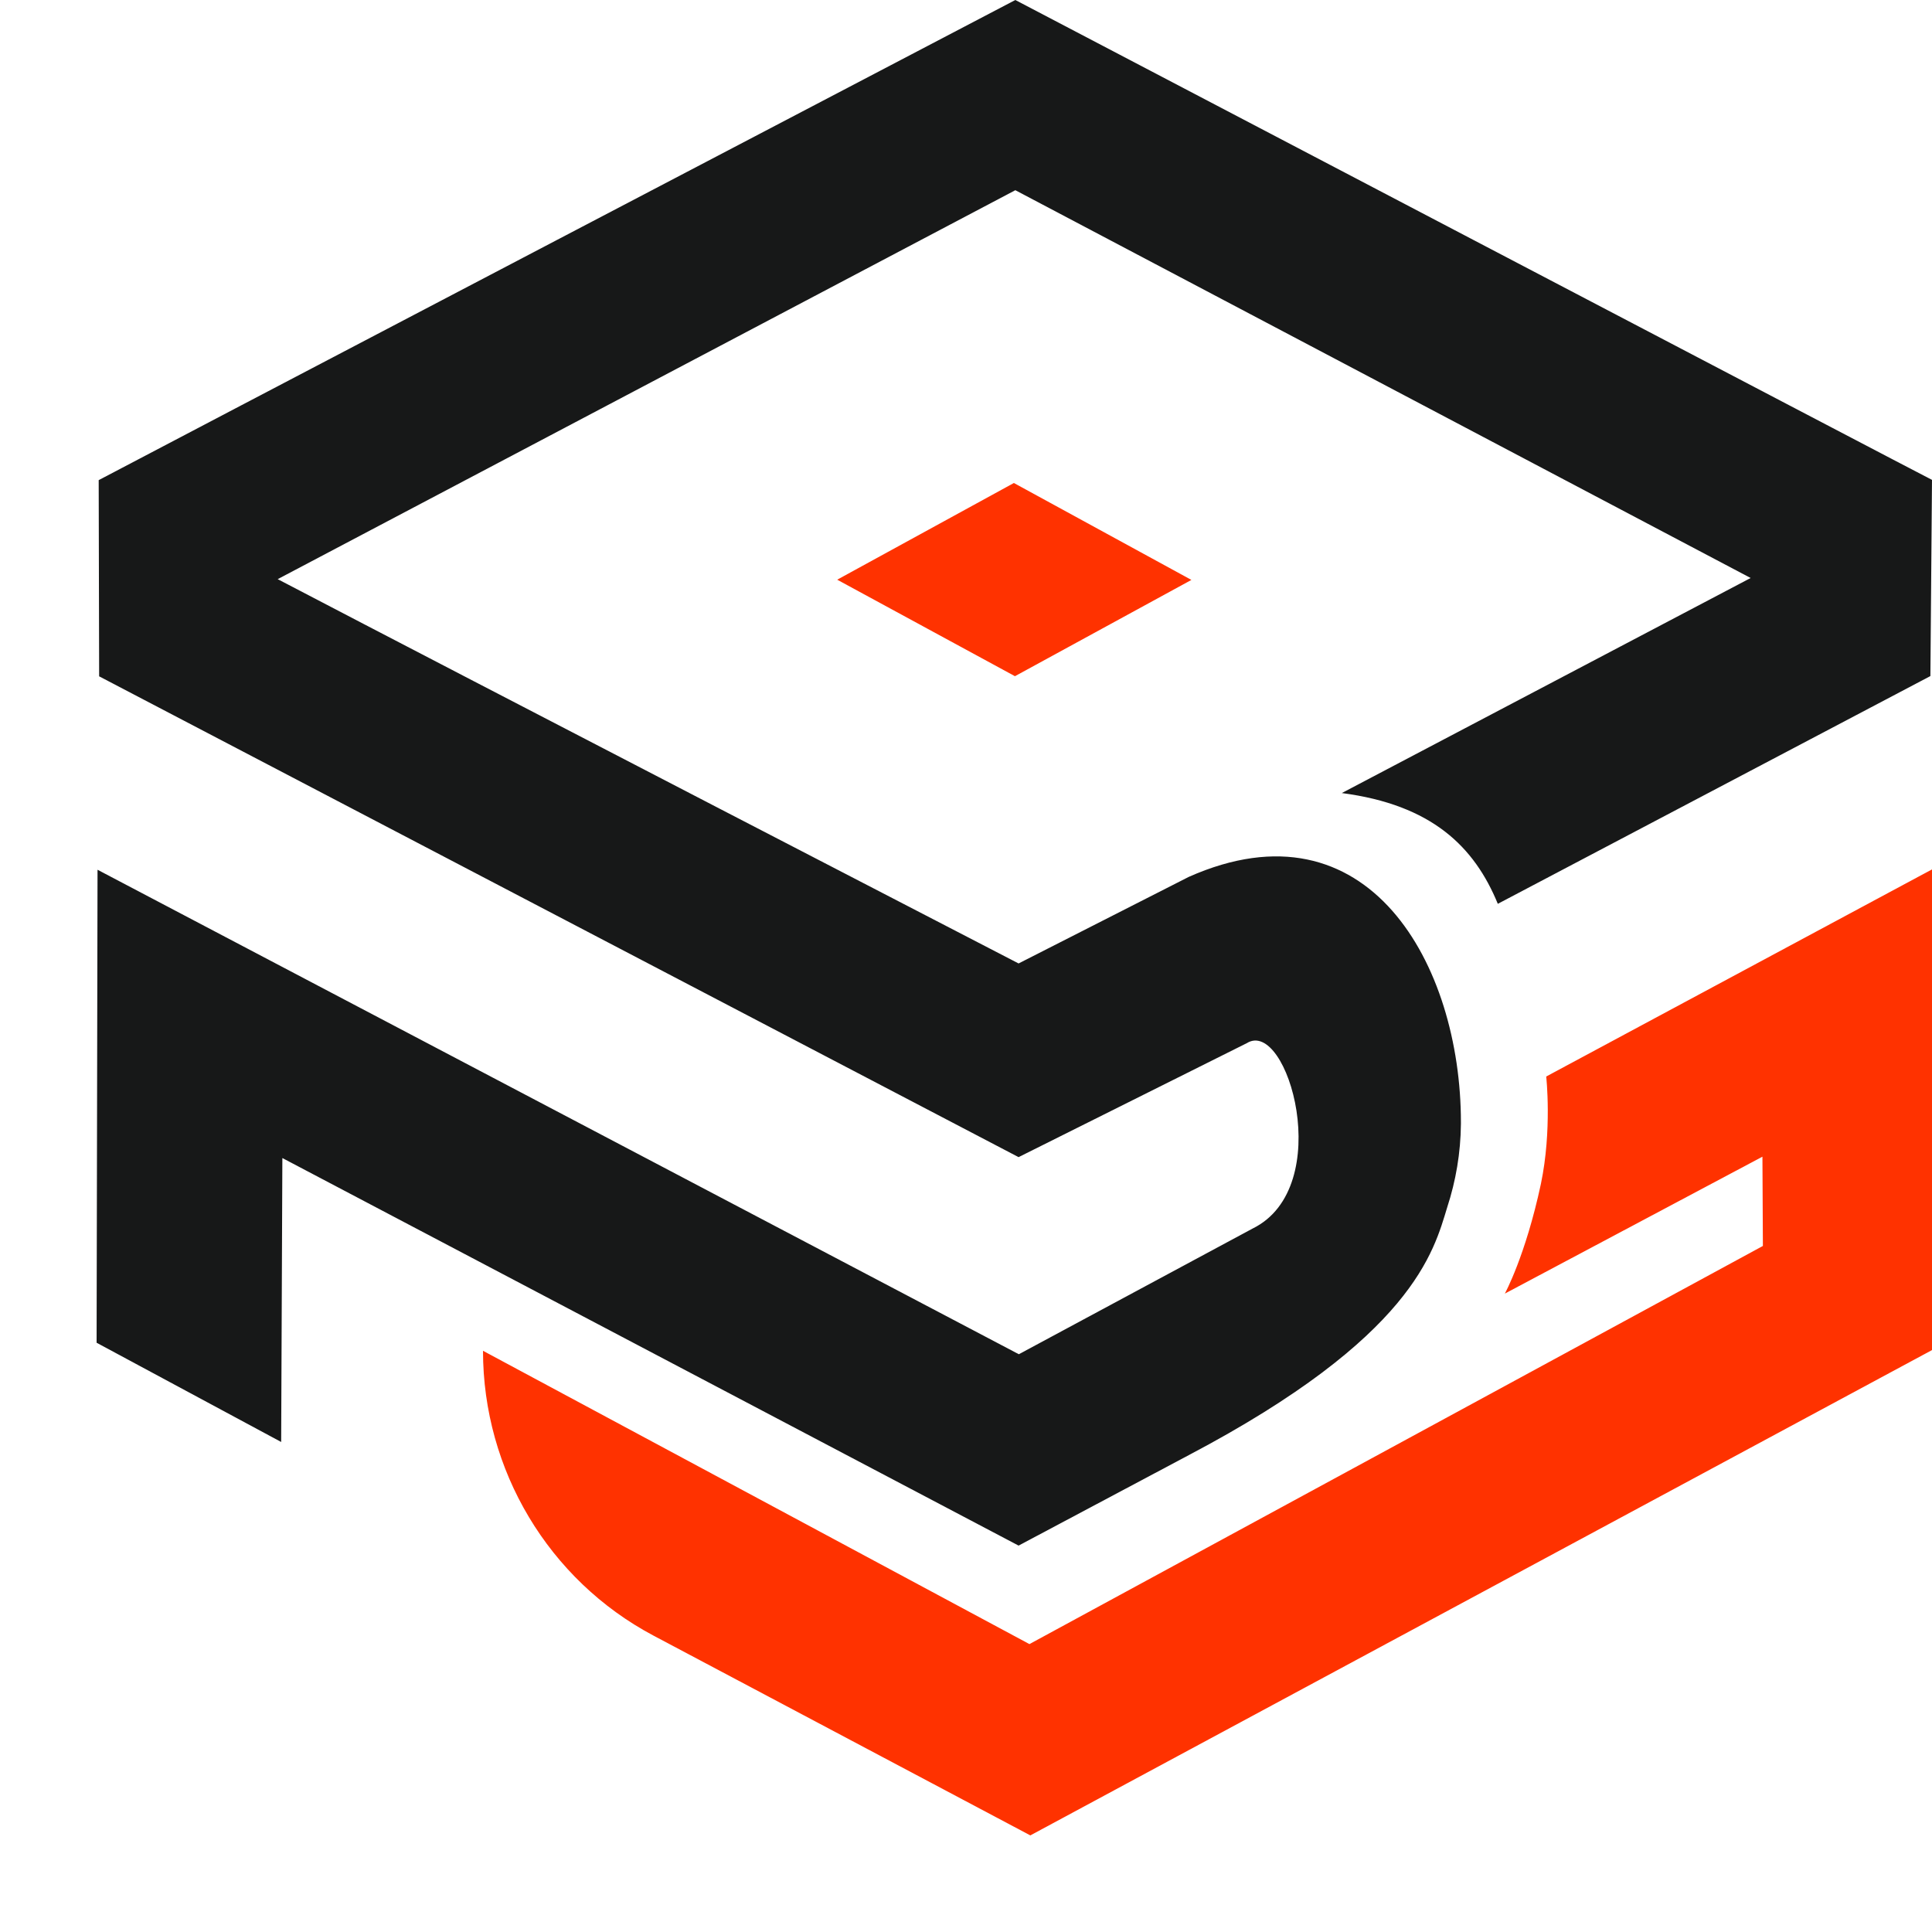 <svg width="44" height="44" viewBox="0 0 54 60" fill="none" xmlns="http://www.w3.org/2000/svg">
<path d="M45.019 33.432C45.019 33.432 45.204 35.092 44.854 36.767C44.376 39.004 43.734 40.174 43.734 40.174L51.734 35.922L51.748 38.694L28.97 51.059L12 41.95C12 45.66 14.041 49.067 17.288 50.792L28.998 57L57 41.928V27L45.019 33.432Z" fill="#FF3200"/>
<path d="M28.532 0C28.525 0 0.065 14.903 0.065 14.911L0.079 21.004L28.633 35.936L35.721 32.396C36.99 31.602 38.505 36.873 35.902 38.153L28.641 42.057L0.029 27.011L0 41.7L5.732 44.782L5.769 35.964L28.633 48L33.919 45.19C40.884 41.521 41.526 38.868 41.944 37.495C42.211 36.679 42.362 35.807 42.37 34.906V34.849C42.37 29.964 39.493 24.758 33.919 27.232L28.633 29.921C28.633 29.921 11.559 21.089 5.624 17.986L28.532 5.907L51.368 17.95C47.085 20.203 41.461 23.163 38.671 24.629C41.468 24.994 42.788 26.296 43.516 28.069L56.95 20.996L57 14.903C56.993 14.911 28.532 0 28.532 0Z" fill="#171818"/>
<path d="M28.487 15L34 18.01L28.52 21L23 18.003L28.487 15Z" fill="#FF3200"/>
</svg>
